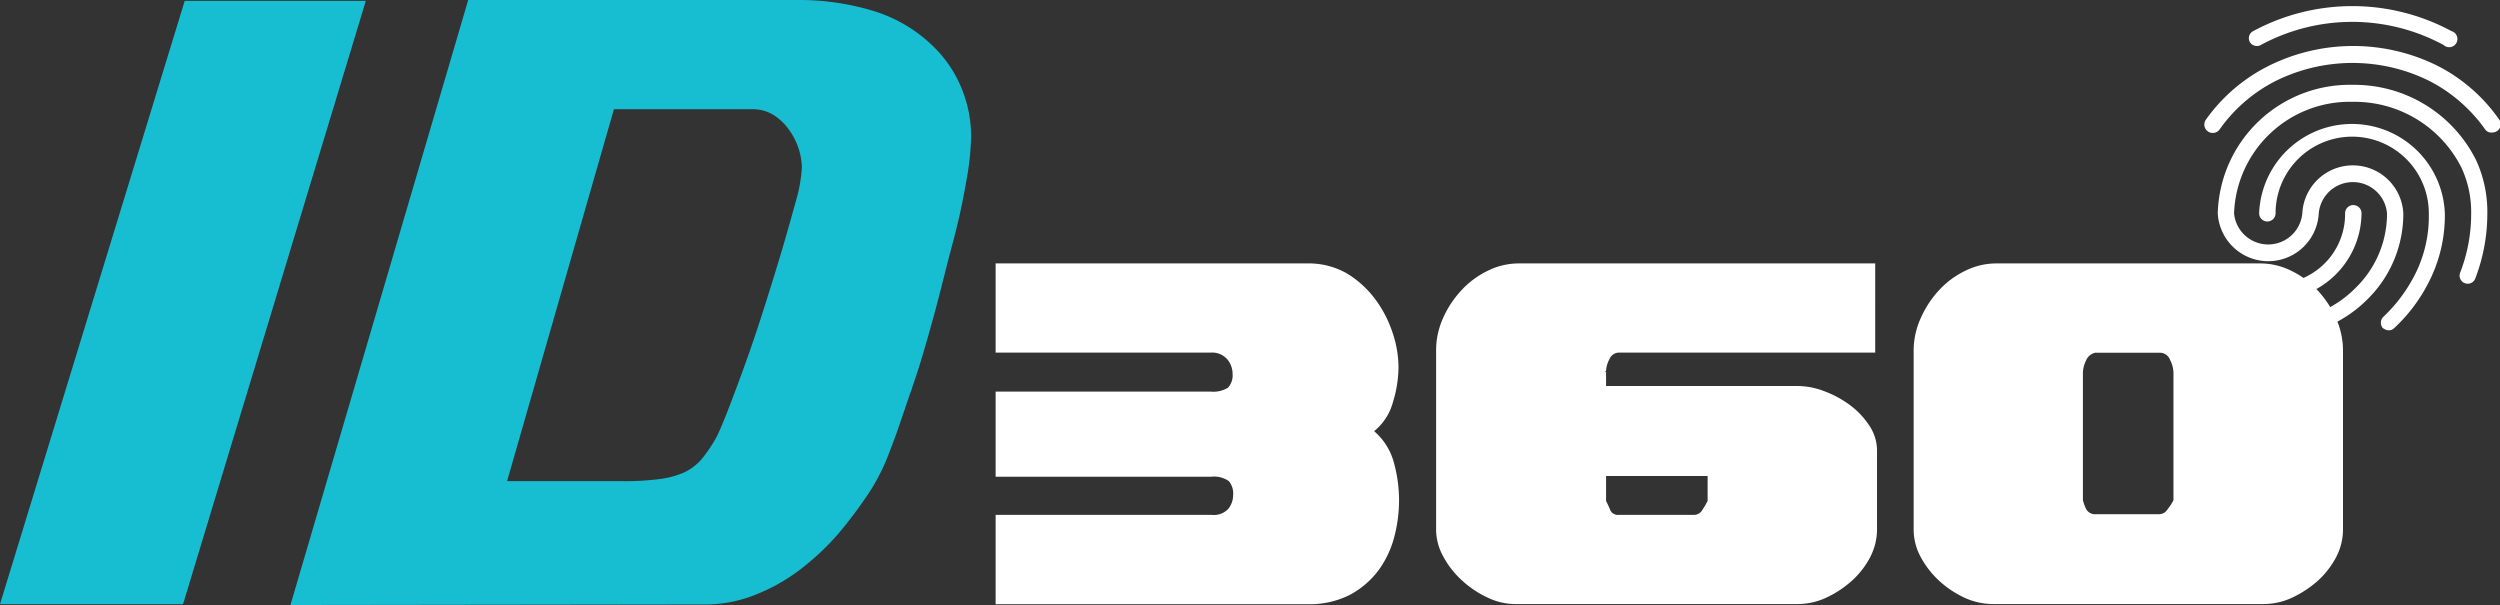 <svg id="Layer_1" data-name="Layer 1" xmlns="http://www.w3.org/2000/svg" viewBox="0 0 179.46 43.43"><rect x="0" y="0" width="179.46" height="43.43" fill="#333333" stroke="none"/><defs><style>.cls-1{fill:#17bed2;}.cls-2{fill:#fff;}</style></defs><path class="cls-1" d="M13.41,2.75h13L13.29,46.06H.15Z" transform="translate(-0.15 -2.69)"/><path class="cls-1" d="M21,46.12,33.76,2.69H57.48a18.24,18.24,0,0,1,5.38.79A10.53,10.53,0,0,1,67.42,6.3a8.81,8.81,0,0,1,1.8,2.84,9.1,9.1,0,0,1,.64,3.38,19.23,19.23,0,0,1-.35,3.19c-.23,1.36-.55,2.87-1,4.54s-.86,3.41-1.36,5.23-1,3.55-1.57,5.18S64.55,33.75,64.05,35a14.87,14.87,0,0,1-1.4,2.88A31.58,31.58,0,0,1,60.33,41a18.5,18.5,0,0,1-2.79,2.61,13.36,13.36,0,0,1-3.23,1.8,9.68,9.68,0,0,1-3.58.67Zm23.84-8.89a19.68,19.68,0,0,0,2.65-.15,6.33,6.33,0,0,0,1.8-.49,3.91,3.91,0,0,0,1.22-.93,11.4,11.4,0,0,0,1-1.46c.19-.35.48-1,.87-2s.81-2.13,1.28-3.43.93-2.68,1.39-4.13.89-2.84,1.28-4.16.71-2.49,1-3.52a10.79,10.79,0,0,0,.38-2.23,4.6,4.6,0,0,0-.26-1.46,4.94,4.94,0,0,0-.73-1.36,3.83,3.83,0,0,0-1.1-1,2.84,2.84,0,0,0-1.46-.38H44.22L36.55,37.23Z" transform="translate(-0.15 -2.69)"/><path class="cls-2" d="M161.65,5.7a.57.57,0,0,1,.25-.78,15,15,0,0,1,14.22,0,.59.59,0,1,1-.56,1,13.79,13.79,0,0,0-13.12,0,.5.5,0,0,1-.27.07A.57.57,0,0,1,161.65,5.7ZM178.56,12a11.18,11.18,0,0,0-4-3.49,12.42,12.42,0,0,0-11.07,0,11.05,11.05,0,0,0-4,3.46.59.59,0,0,1-1-.68A12.25,12.25,0,0,1,163,7.42a13.61,13.61,0,0,1,12.14,0,12.08,12.08,0,0,1,4.41,3.85.58.58,0,0,1-.14.82.6.6,0,0,1-.34.11A.53.53,0,0,1,178.56,12Zm-7.33,14.28a.6.6,0,0,1,0-.84,11.06,11.06,0,0,0,2.17-2.84A9.24,9.24,0,0,0,174.5,18a5.49,5.49,0,0,0-11,0,.59.59,0,0,1-1.18,0,6.67,6.67,0,0,1,13.33,0,10.47,10.47,0,0,1-1.24,5.11,11.67,11.67,0,0,1-2.37,3.11.52.52,0,0,1-.41.18A.63.63,0,0,1,171.23,26.25Zm-9.44-2.14a.59.59,0,1,1,.21-1.17,8.1,8.1,0,0,0,1.22.12,5.13,5.13,0,0,0,3-.84A5,5,0,0,0,168.49,18a.59.59,0,1,1,1.18,0,6.28,6.28,0,0,1-6.45,6.22A8,8,0,0,1,161.79,24.11ZM165,26.23a.59.59,0,0,1,.42-.72,8,8,0,0,0,3.85-2.18A7.43,7.43,0,0,0,171.5,18a2.46,2.46,0,0,0-4.9,0,3.63,3.63,0,0,1-7.25,0,9.48,9.48,0,0,1,9.71-9.22,9.76,9.76,0,0,1,8.84,5.42,8.84,8.84,0,0,1,.8,3.81,13,13,0,0,1-.86,4.66.58.58,0,0,1-.75.35.58.58,0,0,1-.34-.76,11.61,11.61,0,0,0,.79-4.25,7.54,7.54,0,0,0-.7-3.29A8.58,8.58,0,0,0,169.06,10a8.31,8.31,0,0,0-8.54,8,2.46,2.46,0,0,0,4.9,0,3.63,3.63,0,0,1,7.25,0,8.6,8.6,0,0,1-2.55,6.15,9.19,9.19,0,0,1-4.38,2.47l-.15,0A.57.57,0,0,1,165,26.23Z" transform="translate(-0.15 -2.69)"/><path class="cls-2" d="M87.06,30.8a2,2,0,0,0,1.24-.28,1.31,1.31,0,0,0,.33-1,1.63,1.63,0,0,0-.35-1A1.43,1.43,0,0,0,87.1,28H71.62V21.6H94a5.5,5.5,0,0,1,2.84.72,7.13,7.13,0,0,1,2,1.81,8.35,8.35,0,0,1,1.26,2.4,7.87,7.87,0,0,1,.44,2.48,8.67,8.67,0,0,1-.4,2.55,4,4,0,0,1-1.35,2.08,4.54,4.54,0,0,1,1.42,2.26,10.24,10.24,0,0,1,.37,2.75,10.35,10.35,0,0,1-.33,2.53,7.1,7.1,0,0,1-1.11,2.4,6.26,6.26,0,0,1-2.05,1.79,6.36,6.36,0,0,1-3.09.69H71.62V39.65H87.15a1.41,1.41,0,0,0,1.17-.43,1.59,1.59,0,0,0,.35-1,1.35,1.35,0,0,0-.32-1,1.85,1.85,0,0,0-1.25-.31H71.62V30.8Z" transform="translate(-0.15 -2.69)"/><path class="cls-2" d="M134.89,40.7a4.33,4.33,0,0,1-.5,2,6,6,0,0,1-1.33,1.7,7.42,7.42,0,0,1-1.83,1.2,4.88,4.88,0,0,1-2,.45H108.9a4.59,4.59,0,0,1-2-.48,7.2,7.2,0,0,1-1.81-1.22,6.46,6.46,0,0,1-1.33-1.7,4,4,0,0,1-.52-2V27.84a5.61,5.61,0,0,1,.47-2.25,7.14,7.14,0,0,1,1.29-2,6.25,6.25,0,0,1,1.9-1.44,5,5,0,0,1,2.31-.55h25.55V28h-18.4a.75.75,0,0,0-.68.48,1.93,1.93,0,0,0-.24.83l-.08.09h.08v1h13.78a5.4,5.4,0,0,1,1.88.37,7.52,7.52,0,0,1,1.85,1,5.81,5.81,0,0,1,1.4,1.49,3.21,3.21,0,0,1,.54,1.76Zm-13.12-1.05a.69.69,0,0,0,.59-.37,5.89,5.89,0,0,0,.37-.63V36.86h-7.29v1.79c.09.18.19.39.29.63a.6.6,0,0,0,.63.37Z" transform="translate(-0.15 -2.69)"/><path class="cls-2" d="M162.36,21.6a5,5,0,0,1,2.31.55,6.25,6.25,0,0,1,1.9,1.44,7.14,7.14,0,0,1,1.29,2,5.62,5.62,0,0,1,.48,2.25V40.7a4.33,4.33,0,0,1-.5,2,6.22,6.22,0,0,1-1.33,1.7,7.67,7.67,0,0,1-1.84,1.2,4.84,4.84,0,0,1-2,.45H143.18a4.88,4.88,0,0,1-2-.45,7.13,7.13,0,0,1-1.81-1.2,6.63,6.63,0,0,1-1.33-1.7,4.13,4.13,0,0,1-.52-2V27.84a5.62,5.62,0,0,1,.48-2.25,7.34,7.34,0,0,1,1.28-2,6.25,6.25,0,0,1,1.9-1.44,5,5,0,0,1,2.31-.55Zm-12.69,17a3.62,3.62,0,0,0,.22.61.73.73,0,0,0,.74.39h4.58a.75.75,0,0,0,.55-.37,3.66,3.66,0,0,0,.41-.63V29.41a2.2,2.2,0,0,0-.24-.88.78.78,0,0,0-.72-.52h-4.66a.93.93,0,0,0-.66.57,2.14,2.14,0,0,0-.22.83Z" transform="translate(-0.15 -2.69)"/></svg>